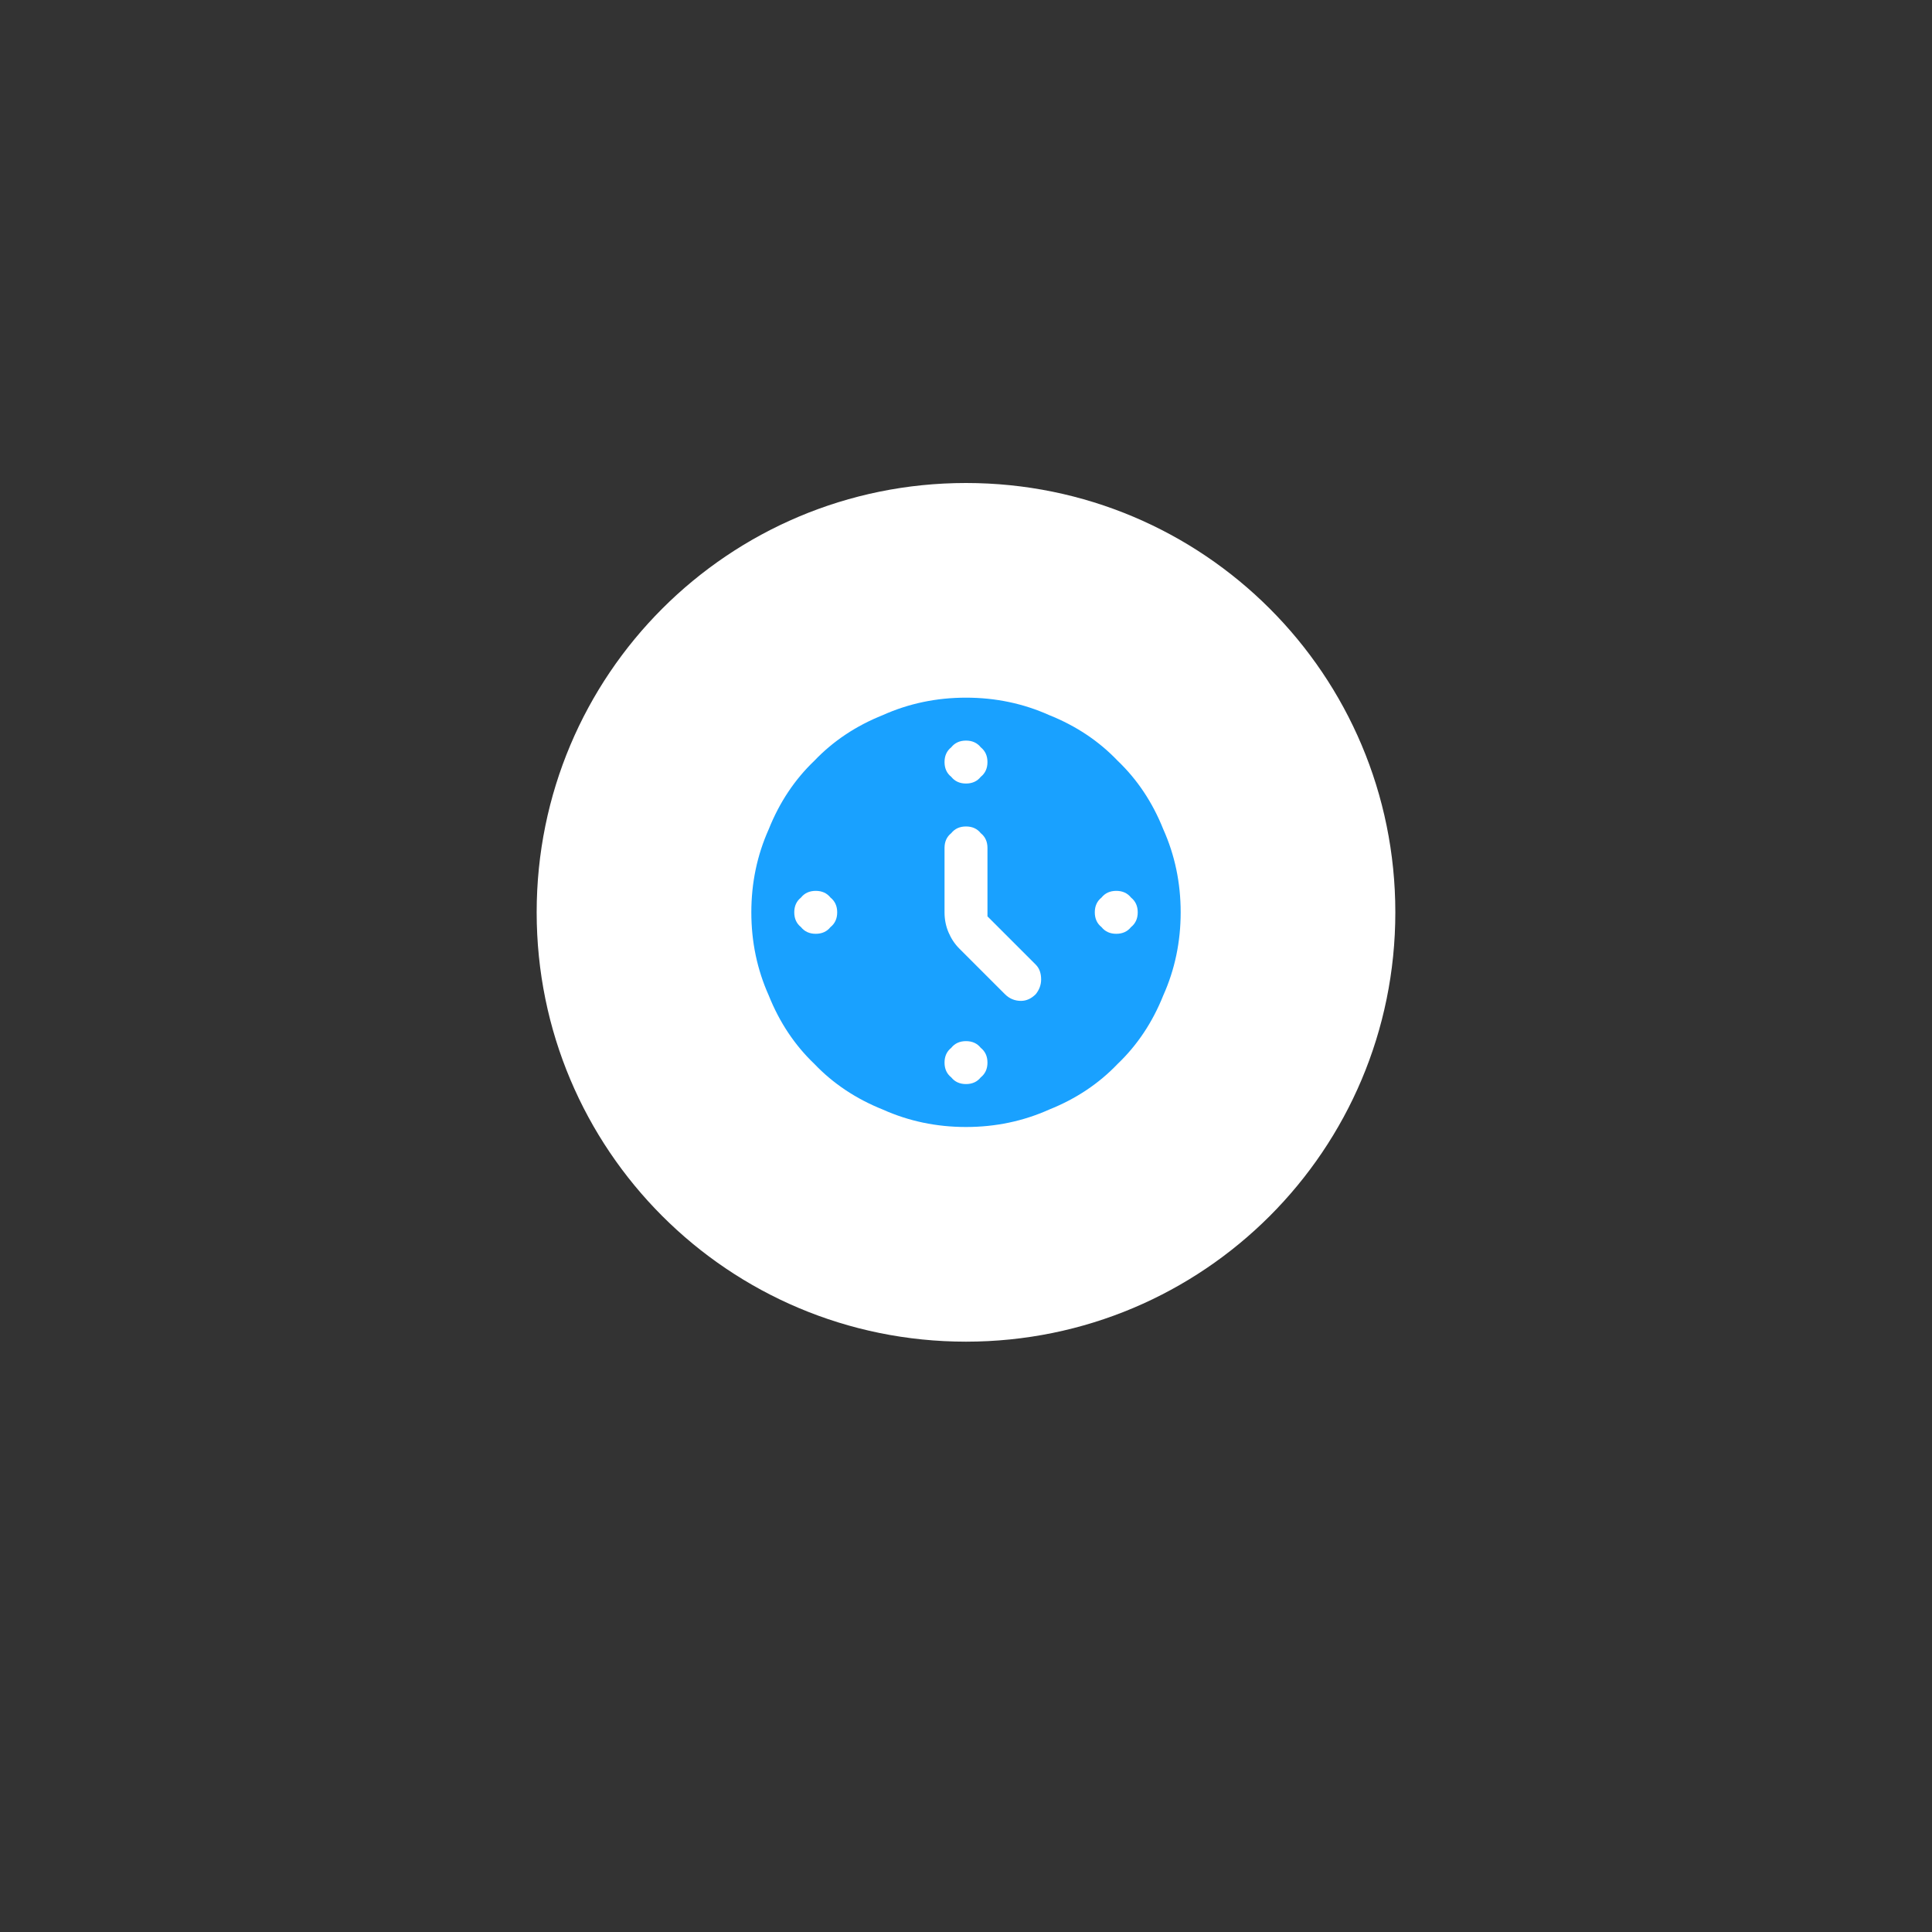 <svg version="1.2" xmlns="http://www.w3.org/2000/svg" viewBox="0 0 144 144" width="144" height="144">
	<rect x="0" y="0" width="144" height="144" fill="#333333" stroke="none"/>
	<title>image</title>
	<style>
		.s0 { fill: #ffffff } 
		.s1 { fill: #19a1ff } 
	</style>
	<g id="Layer">
		<path id="Layer" class="s0" d="m72 100c-17.7 0-32-14.3-32-32 0-17.7 14.3-32 32-32 17.7 0 32 14.3 32 32 0 17.7-14.3 32-32 32z"/>
	</g>
	<path id="Layer" fill-rule="evenodd" class="s1" d="m72 84q-3.3 0-6.2-1.3-3-1.2-5.1-3.4-2.2-2.1-3.4-5.1-1.3-2.9-1.3-6.2 0-3.3 1.3-6.2 1.2-3 3.4-5.1 2.1-2.2 5.1-3.4 2.9-1.3 6.2-1.3 3.3 0 6.2 1.3 3 1.2 5.1 3.4 2.2 2.1 3.4 5.1 1.3 2.9 1.3 6.2 0 3.3-1.3 6.2-1.2 3-3.4 5.1-2.1 2.2-5.1 3.4-2.9 1.3-6.2 1.3zm0-28.8q-0.7 0-1.1 0.5-0.5 0.4-0.5 1.1 0 0.7 0.5 1.1 0.4 0.5 1.1 0.5 0.7 0 1.1-0.5 0.5-0.4 0.5-1.1 0-0.7-0.5-1.1-0.4-0.5-1.1-0.5zm12.8 12.8q0-0.7-0.5-1.1-0.4-0.5-1.1-0.5-0.7 0-1.1 0.5-0.5 0.4-0.5 1.1 0 0.7 0.5 1.1 0.4 0.5 1.1 0.5 0.7 0 1.1-0.5 0.5-0.4 0.5-1.1zm-12.8 9.6q-0.7 0-1.1 0.5-0.5 0.4-0.5 1.1 0 0.7 0.5 1.1 0.4 0.5 1.1 0.5 0.7 0 1.1-0.5 0.5-0.4 0.5-1.1 0-0.7-0.5-1.1-0.4-0.5-1.1-0.5zm-9.6-9.6q0-0.7-0.5-1.1-0.4-0.5-1.1-0.5-0.7 0-1.1 0.5-0.5 0.4-0.5 1.1 0 0.7 0.5 1.1 0.4 0.5 1.1 0.5 0.7 0 1.1-0.5 0.5-0.4 0.5-1.1zm11.2 0.3v-5.1q0-0.7-0.5-1.1-0.4-0.5-1.1-0.5-0.7 0-1.1 0.5-0.5 0.4-0.5 1.1v4.8q0 0.8 0.3 1.5 0.3 0.7 0.8 1.2l3.4 3.4q0.5 0.5 1.2 0.5 0.6 0 1.1-0.5 0.4-0.5 0.4-1.1 0-0.7-0.4-1.1z"/>
</svg>